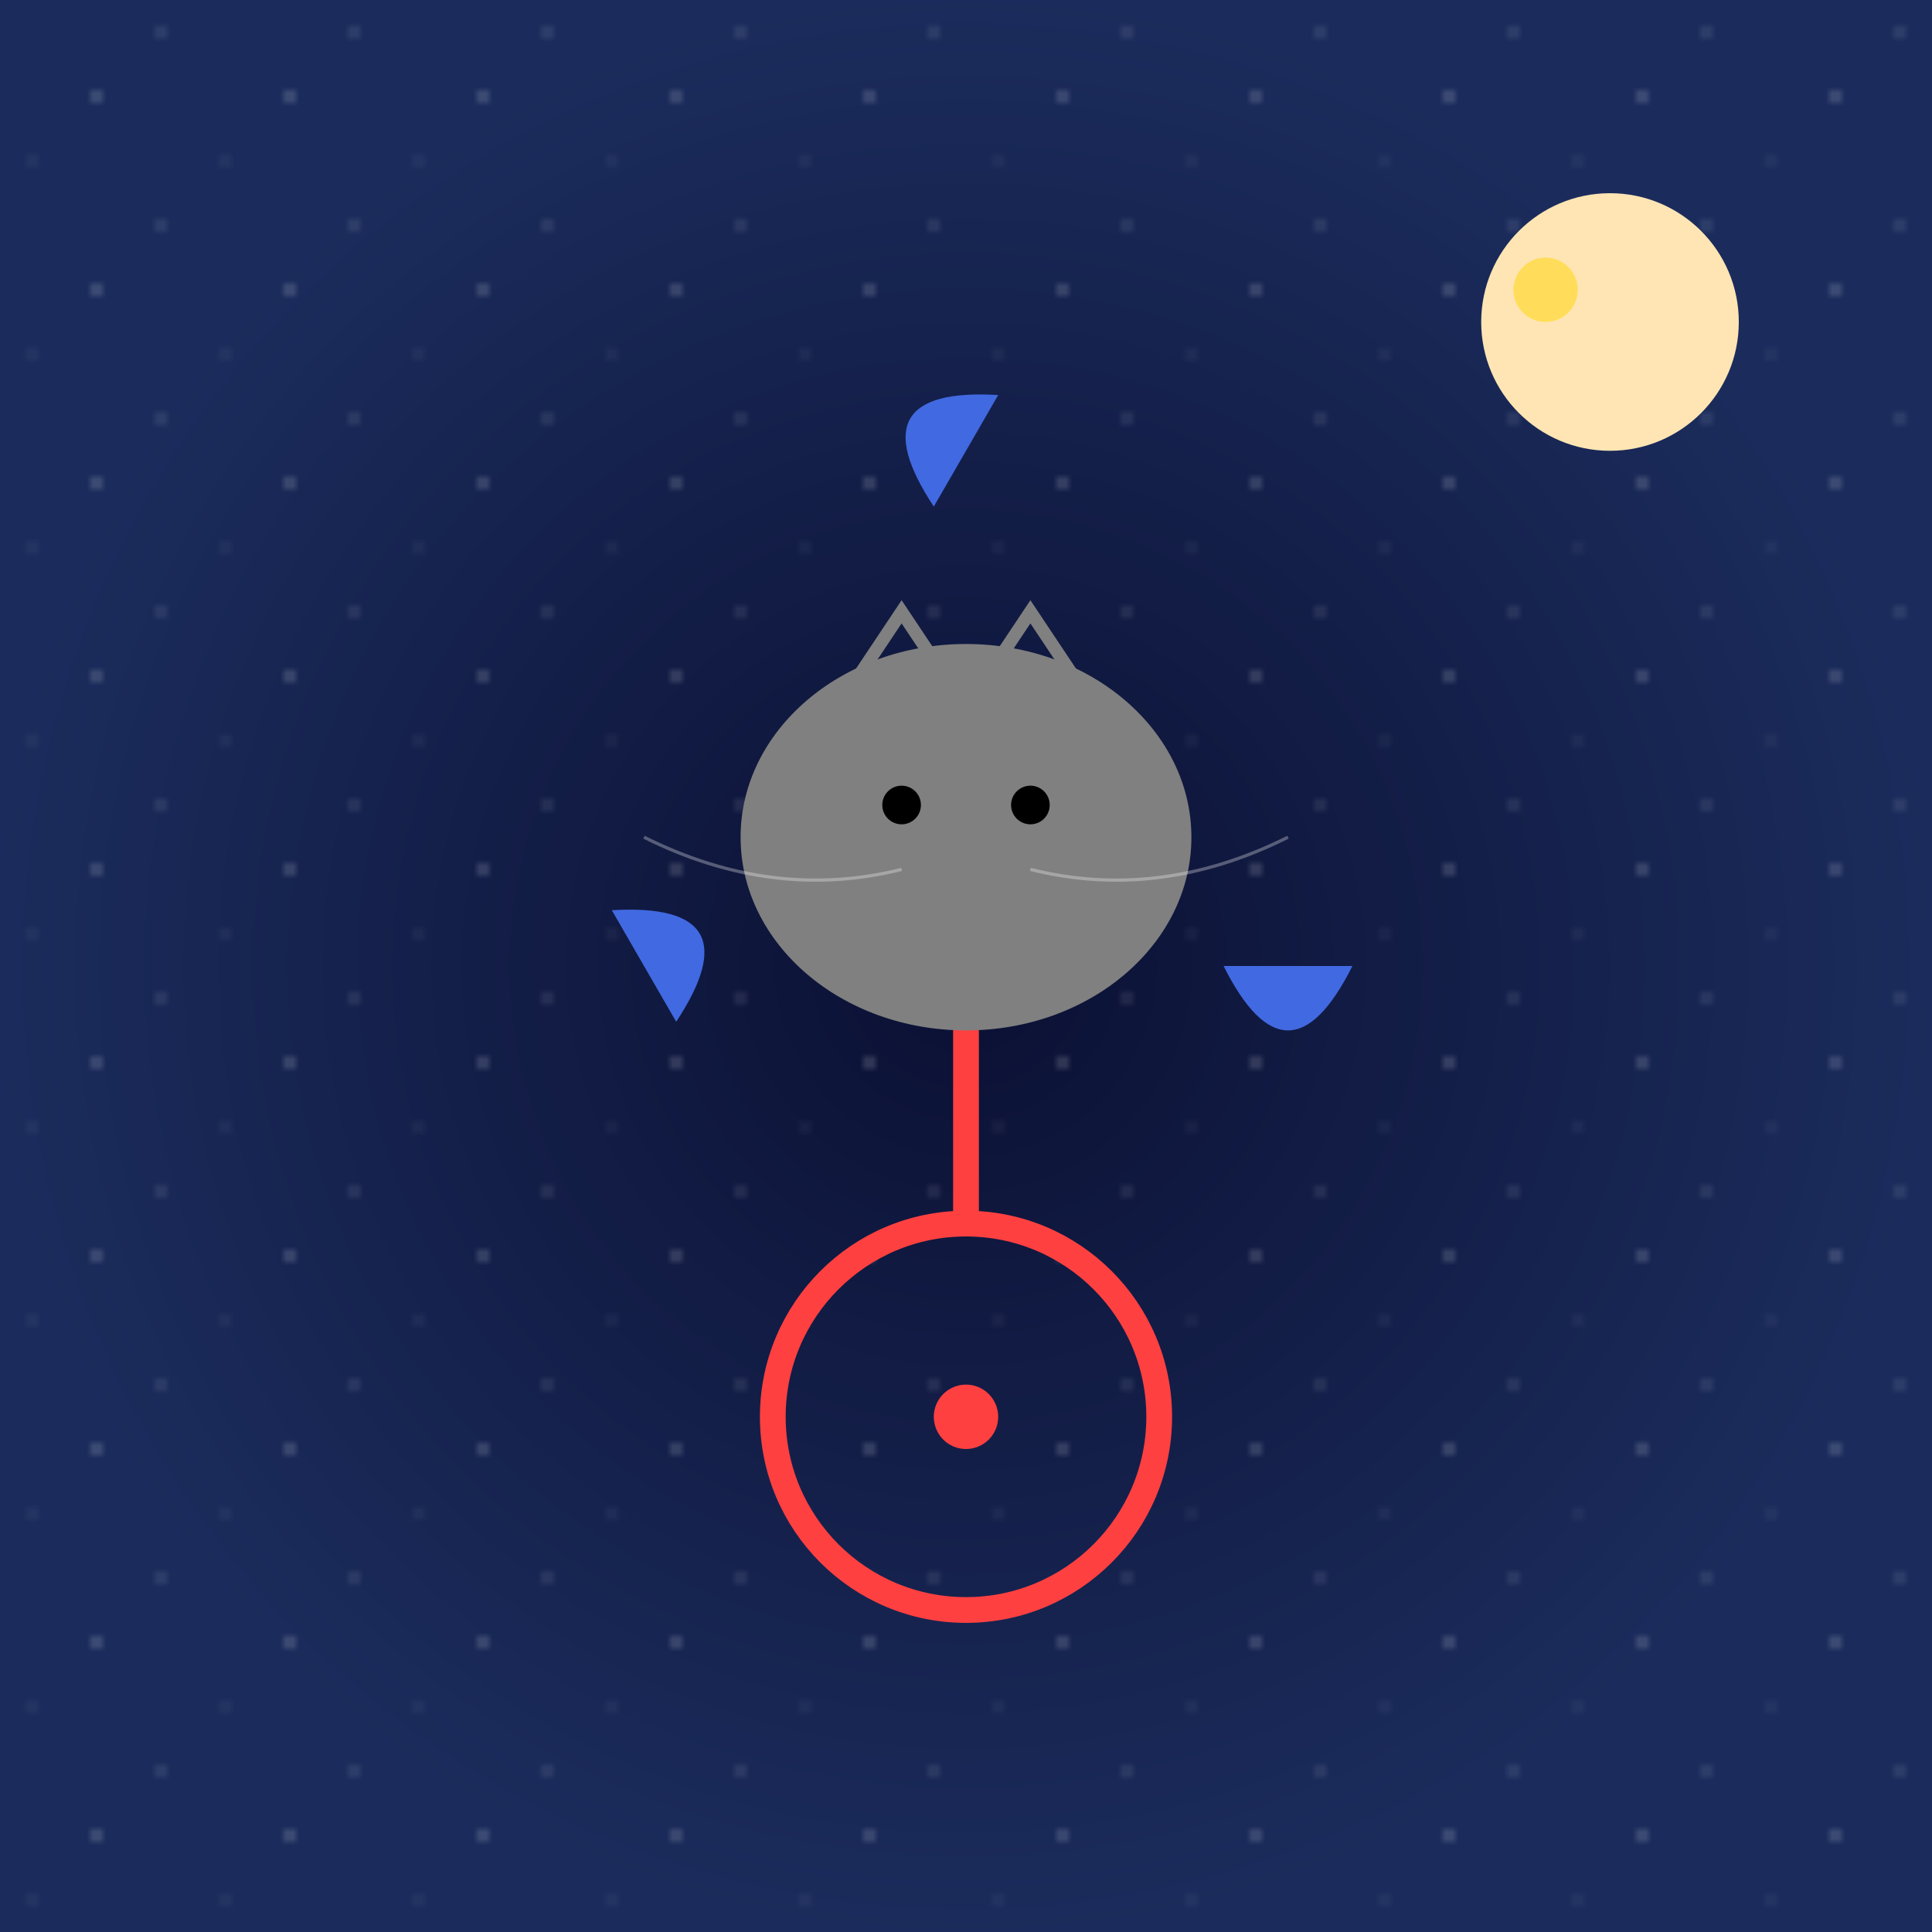<svg viewBox="0 0 300 300" xmlns="http://www.w3.org/2000/svg">
  <defs>
    <radialGradient id="sky" cx="50%" cy="50%" r="50%">
      <stop offset="0%" style="stop-color:#0B1033"/>
      <stop offset="100%" style="stop-color:#1B2C5C"/>
    </radialGradient>
    <pattern id="stars" width="30" height="30" patternUnits="userSpaceOnUse">
      <circle cx="15" cy="15" r="0.5" fill="white" opacity="0.8"/>
      <circle cx="5" cy="25" r="0.3" fill="white" opacity="0.6"/>
      <circle cx="25" cy="5" r="0.4" fill="white" opacity="0.7"/>
    </pattern>
  </defs>
  
  <!-- Background -->
  <rect x="0" y="0" width="300" height="300" fill="url(#sky)"/>
  <rect x="0" y="0" width="300" height="300" fill="url(#stars)"/>
  
  <!-- Moon -->
  <circle cx="250" cy="50" r="20" fill="#FFE5B4"/>
  <circle cx="240" cy="45" r="5" fill="#FFD700" opacity="0.5"/>
  
  <!-- Unicycle -->
  <circle cx="150" cy="220" r="30" fill="none" stroke="#FF4040" stroke-width="4"/>
  <line x1="150" y1="190" x2="150" y2="140" stroke="#FF4040" stroke-width="4"/>
  <circle cx="150" cy="220" r="5" fill="#FF4040"/>
  
  <!-- Cat -->
  <path d="M120,140 Q150,120 180,140 L150,160 Z" fill="#808080"/>
  <ellipse cx="150" cy="130" rx="35" ry="30" fill="#808080"/>
  <path d="M130,110 L140,95 L150,110 M150,110 L160,95 L170,110" fill="none" stroke="#808080" stroke-width="2"/>
  <circle cx="140" cy="125" r="3" fill="#000"/>
  <circle cx="160" cy="125" r="3" fill="#000"/>
  
  <!-- Juggling Fish -->
  <path d="M100,160 Q120,150 100,140" fill="#4169E1" transform="rotate(-30,100,150)">
    <animateTransform attributeName="transform" type="rotate" from="-30 100 150" to="330 100 150" dur="2s" repeatCount="indefinite"/>
  </path>
  <path d="M200,160 Q220,150 200,140" fill="#4169E1" transform="rotate(90,200,150)">
    <animateTransform attributeName="transform" type="rotate" from="90 200 150" to="450 200 150" dur="2s" repeatCount="indefinite"/>
  </path>
  <path d="M150,80 Q170,70 150,60" fill="#4169E1" transform="rotate(210,150,70)">
    <animateTransform attributeName="transform" type="rotate" from="210 150 70" to="570 150 70" dur="2s" repeatCount="indefinite"/>
  </path>
  
  <!-- Motion Lines -->
  <path d="M140,135 Q120,140 100,130" stroke="#FFF" stroke-width="0.5" fill="none" opacity="0.3"/>
  <path d="M160,135 Q180,140 200,130" stroke="#FFF" stroke-width="0.5" fill="none" opacity="0.3"/>
</svg>
